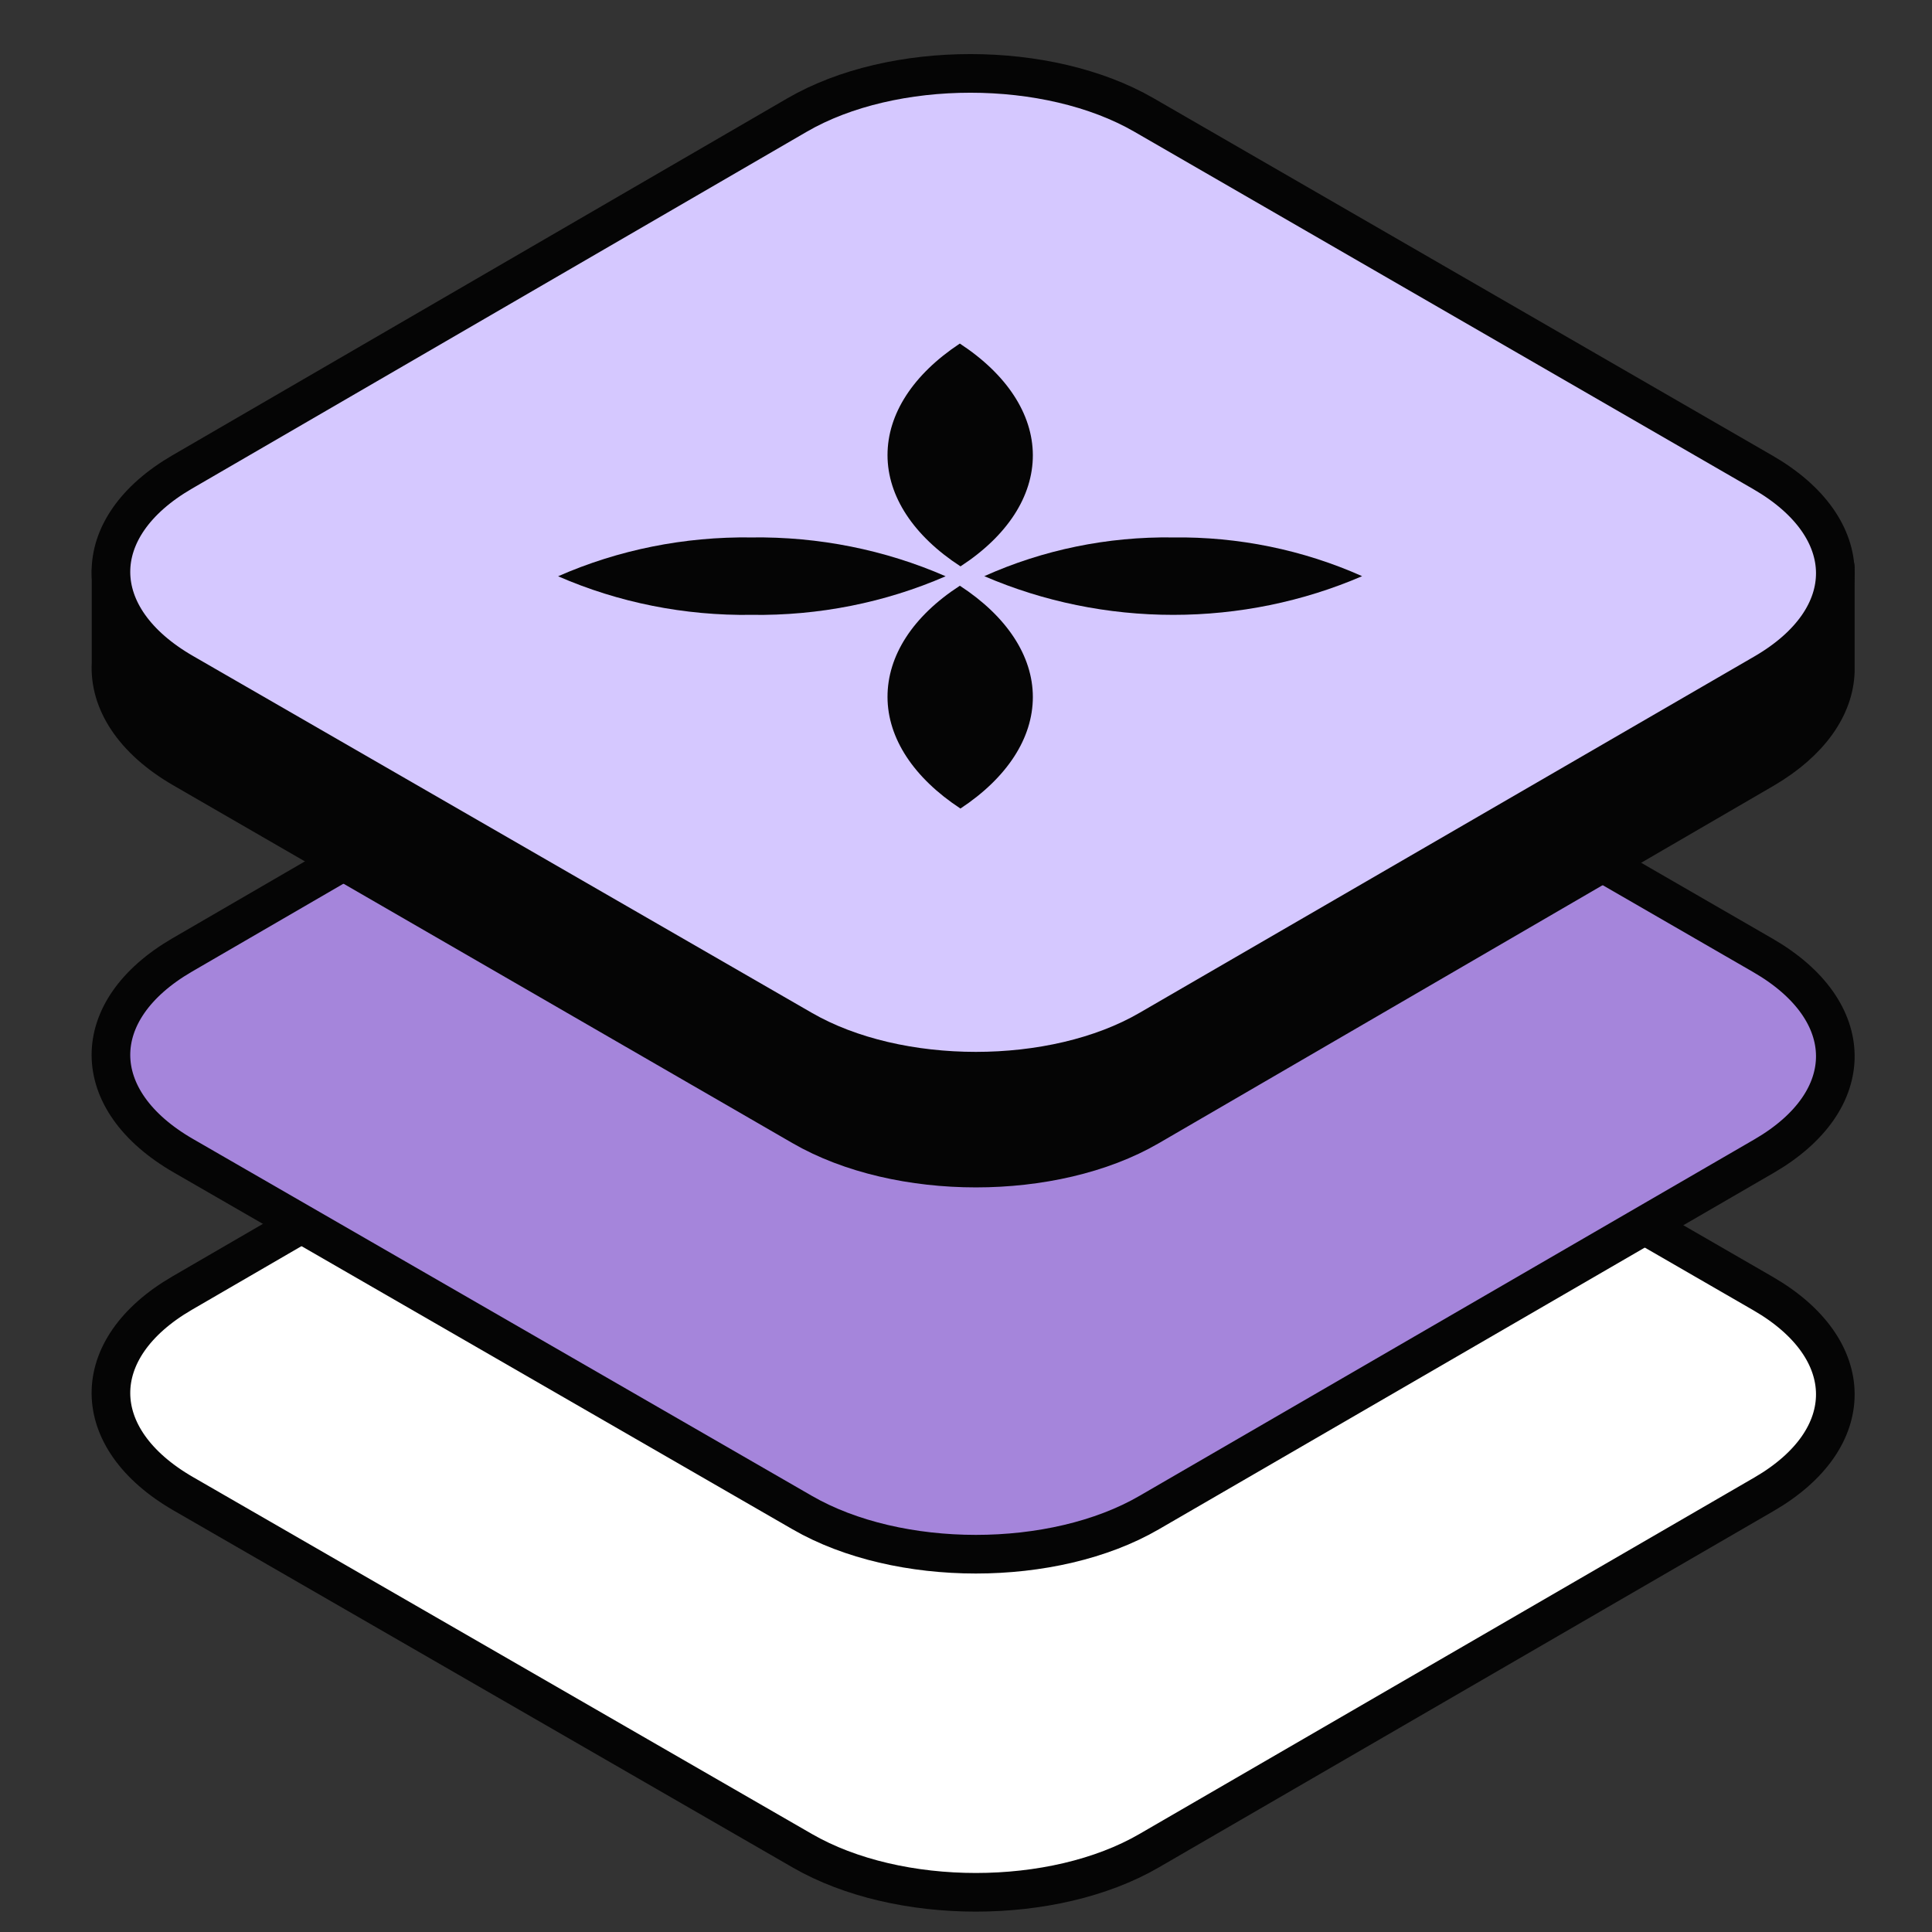 <svg width="40" height="40" viewBox="0 0 40 40" fill="none" xmlns="http://www.w3.org/2000/svg">
<rect x="0" y="0" width="40" height="40" fill="#333333" stroke="none"/>
<path d="M36.499 26.78C38.488 27.928 38.5 29.789 36.523 30.936L23.791 38.317C21.814 39.465 18.598 39.465 16.61 38.317L3.795 30.927C1.806 29.779 1.796 27.919 3.773 26.771L16.505 19.38C18.482 18.233 21.698 18.233 23.684 19.38L36.499 26.78Z" fill="white" stroke="#050505" stroke-width="0.8" stroke-linejoin="round"/>
<path d="M36.499 19.78C38.488 20.928 38.5 22.789 36.523 23.936L23.791 31.317C21.814 32.465 18.598 32.465 16.61 31.317L3.795 23.927C1.806 22.779 1.796 20.919 3.773 19.771L16.505 12.38C18.482 11.233 21.698 11.233 23.684 12.38L36.499 19.78Z" fill="#A585DB" stroke="#050505" stroke-width="0.8" stroke-linejoin="round"/>
<path d="M36.526 13.819L23.793 21.212C21.816 22.361 18.599 22.361 16.61 21.212L3.794 13.81C2.842 13.255 2.34 12.539 2.3 11.815V13.723C2.252 14.515 2.75 15.315 3.794 15.917L16.61 23.322C18.599 24.471 21.816 24.471 23.793 23.322L36.526 15.919C37.477 15.36 37.974 14.634 37.998 13.903V11.748C38.001 12.498 37.508 13.248 36.526 13.819Z" fill="#050505" stroke="#050505" stroke-width="0.8" stroke-linejoin="round"/>
<path d="M36.499 9.78C38.488 10.928 38.5 12.789 36.523 13.937L23.791 21.317C21.814 22.465 18.598 22.465 16.61 21.317L3.795 13.927C1.806 12.779 1.796 10.918 3.773 9.771L16.505 2.38C18.482 1.233 21.698 1.233 23.684 2.38L36.499 9.78Z" fill="#D5C8FF" stroke="#050505" stroke-width="0.8" stroke-linejoin="round"/>
<path d="M19.886 11.726C18.913 11.094 18.375 10.274 18.375 9.422C18.375 8.571 18.904 7.753 19.872 7.113C20.843 7.748 21.381 8.571 21.384 9.422C21.386 10.274 20.857 11.094 19.886 11.726Z" fill="#050505"/>
<path d="M11.555 11.931C12.801 11.383 14.171 11.108 15.556 11.127C16.948 11.108 18.324 11.383 19.578 11.931C18.326 12.476 16.951 12.75 15.561 12.73C14.175 12.75 12.803 12.476 11.555 11.931Z" fill="#050505"/>
<path d="M28.201 11.929C26.976 12.457 25.641 12.73 24.29 12.73C22.939 12.73 21.604 12.457 20.379 11.929C21.594 11.383 22.931 11.108 24.282 11.127C25.638 11.109 26.98 11.384 28.201 11.929Z" fill="#050505"/>
<path d="M19.873 12.127C20.846 12.761 21.384 13.582 21.384 14.431C21.384 15.28 20.853 16.101 19.885 16.74C18.915 16.103 18.377 15.283 18.375 14.431C18.373 13.58 18.896 12.759 19.873 12.127Z" fill="#050505"/>
</svg>
